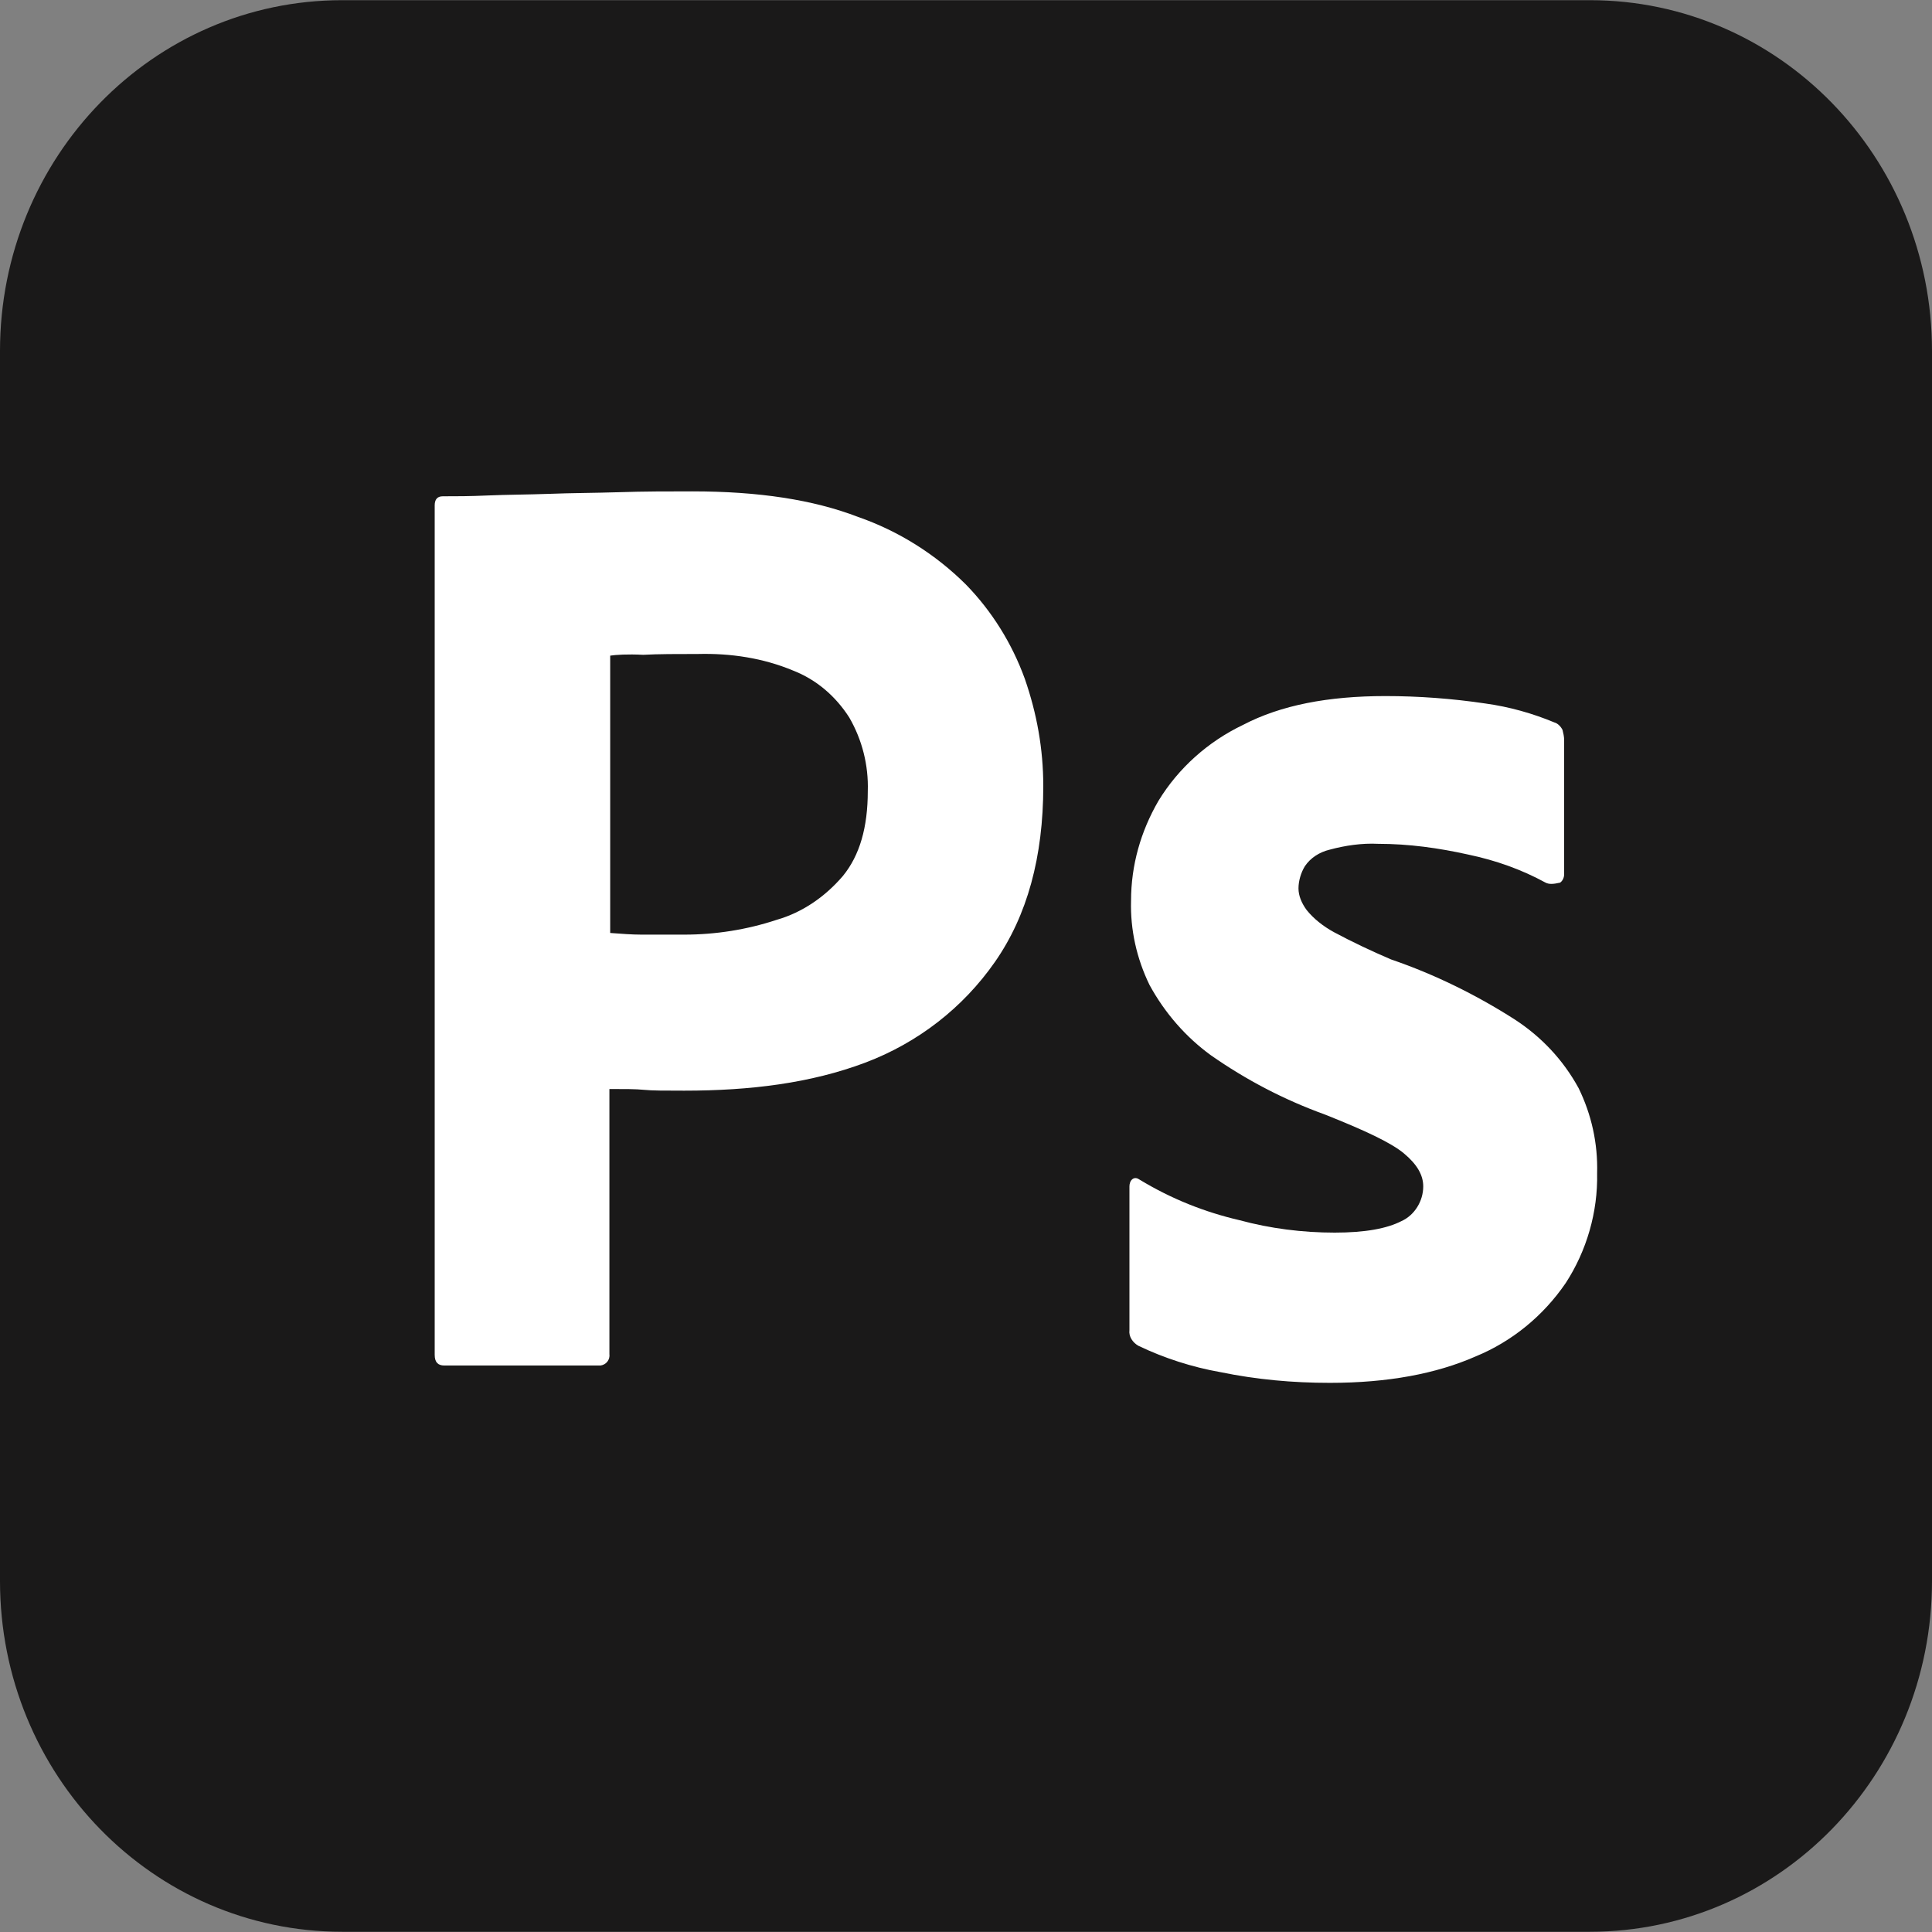 <svg width="42" height="42" viewBox="0 0 42 42" fill="none" xmlns="http://www.w3.org/2000/svg">
<rect x="0" y="0" width="42" height="42" fill="#808080" stroke="none"/>
<g clip-path="url(#clip0_3896_333)">
<path d="M7.438 0.004H34.562C38.675 0.004 42 3.414 42 7.631V34.369C42 38.586 38.675 41.995 34.562 41.995H7.438C3.325 41.995 0 38.586 0 34.369V7.631C0 3.414 3.325 0.004 7.438 0.004Z" fill="#1A1919"/>
<path d="M9.45 29.452V10.987C9.45 10.861 9.503 10.789 9.625 10.789C9.923 10.789 10.203 10.789 10.605 10.771C11.025 10.753 11.463 10.753 11.935 10.736C12.408 10.717 12.915 10.717 13.458 10.7C14 10.682 14.525 10.682 15.05 10.682C16.485 10.682 17.675 10.861 18.655 11.238C19.53 11.543 20.335 12.046 21 12.709C21.56 13.284 21.998 13.983 22.278 14.755C22.54 15.509 22.68 16.28 22.68 17.088C22.68 18.631 22.33 19.905 21.63 20.91C20.93 21.915 19.95 22.669 18.813 23.1C17.623 23.548 16.31 23.71 14.875 23.71C14.455 23.71 14.175 23.71 14 23.692C13.825 23.674 13.58 23.674 13.248 23.674V29.434C13.265 29.56 13.178 29.668 13.055 29.685H9.66C9.52 29.685 9.45 29.614 9.45 29.452ZM13.265 14.253V20.282C13.51 20.3 13.738 20.318 13.948 20.318H14.875C15.558 20.318 16.24 20.21 16.888 19.995C17.448 19.834 17.938 19.493 18.323 19.044C18.69 18.595 18.865 17.985 18.865 17.196C18.883 16.639 18.743 16.083 18.463 15.599C18.165 15.132 17.745 14.773 17.238 14.576C16.59 14.306 15.89 14.199 15.173 14.217C14.718 14.217 14.315 14.217 13.983 14.235C13.633 14.217 13.388 14.235 13.265 14.253ZM33.6 19.188C33.075 18.901 32.515 18.703 31.92 18.578C31.273 18.434 30.625 18.344 29.96 18.344C29.61 18.326 29.243 18.38 28.91 18.47C28.683 18.524 28.49 18.649 28.368 18.829C28.28 18.972 28.228 19.152 28.228 19.313C28.228 19.475 28.298 19.636 28.403 19.78C28.56 19.977 28.77 20.139 28.998 20.264C29.4 20.48 29.82 20.677 30.24 20.857C31.185 21.18 32.095 21.628 32.935 22.166C33.513 22.543 33.985 23.046 34.318 23.656C34.598 24.23 34.738 24.858 34.72 25.504C34.738 26.348 34.493 27.191 34.038 27.891C33.548 28.609 32.865 29.165 32.078 29.488C31.22 29.865 30.17 30.062 28.91 30.062C28.105 30.062 27.318 29.991 26.53 29.829C25.918 29.721 25.305 29.524 24.745 29.255C24.623 29.183 24.535 29.057 24.553 28.914V25.791C24.553 25.738 24.57 25.666 24.623 25.63C24.675 25.594 24.728 25.612 24.78 25.648C25.463 26.061 26.18 26.348 26.95 26.527C27.615 26.707 28.315 26.796 29.015 26.796C29.68 26.796 30.153 26.707 30.468 26.545C30.748 26.419 30.94 26.114 30.94 25.791C30.94 25.54 30.8 25.307 30.52 25.074C30.24 24.84 29.663 24.571 28.805 24.23C27.913 23.907 27.09 23.477 26.32 22.938C25.778 22.543 25.323 22.023 24.99 21.413C24.71 20.838 24.57 20.21 24.588 19.582C24.588 18.811 24.798 18.075 25.183 17.411C25.62 16.693 26.268 16.119 27.02 15.76C27.843 15.329 28.875 15.132 30.118 15.132C30.835 15.132 31.57 15.186 32.288 15.293C32.813 15.365 33.32 15.509 33.793 15.706C33.863 15.724 33.933 15.796 33.968 15.868C33.985 15.94 34.003 16.011 34.003 16.083V19.008C34.003 19.08 33.968 19.152 33.915 19.188C33.758 19.224 33.67 19.224 33.6 19.188Z" fill="white"/>
</g>
<defs>
<clipPath id="clip0_3896_333">
<rect width="42" height="42" fill="white"/>
</clipPath>
</defs>
</svg>
